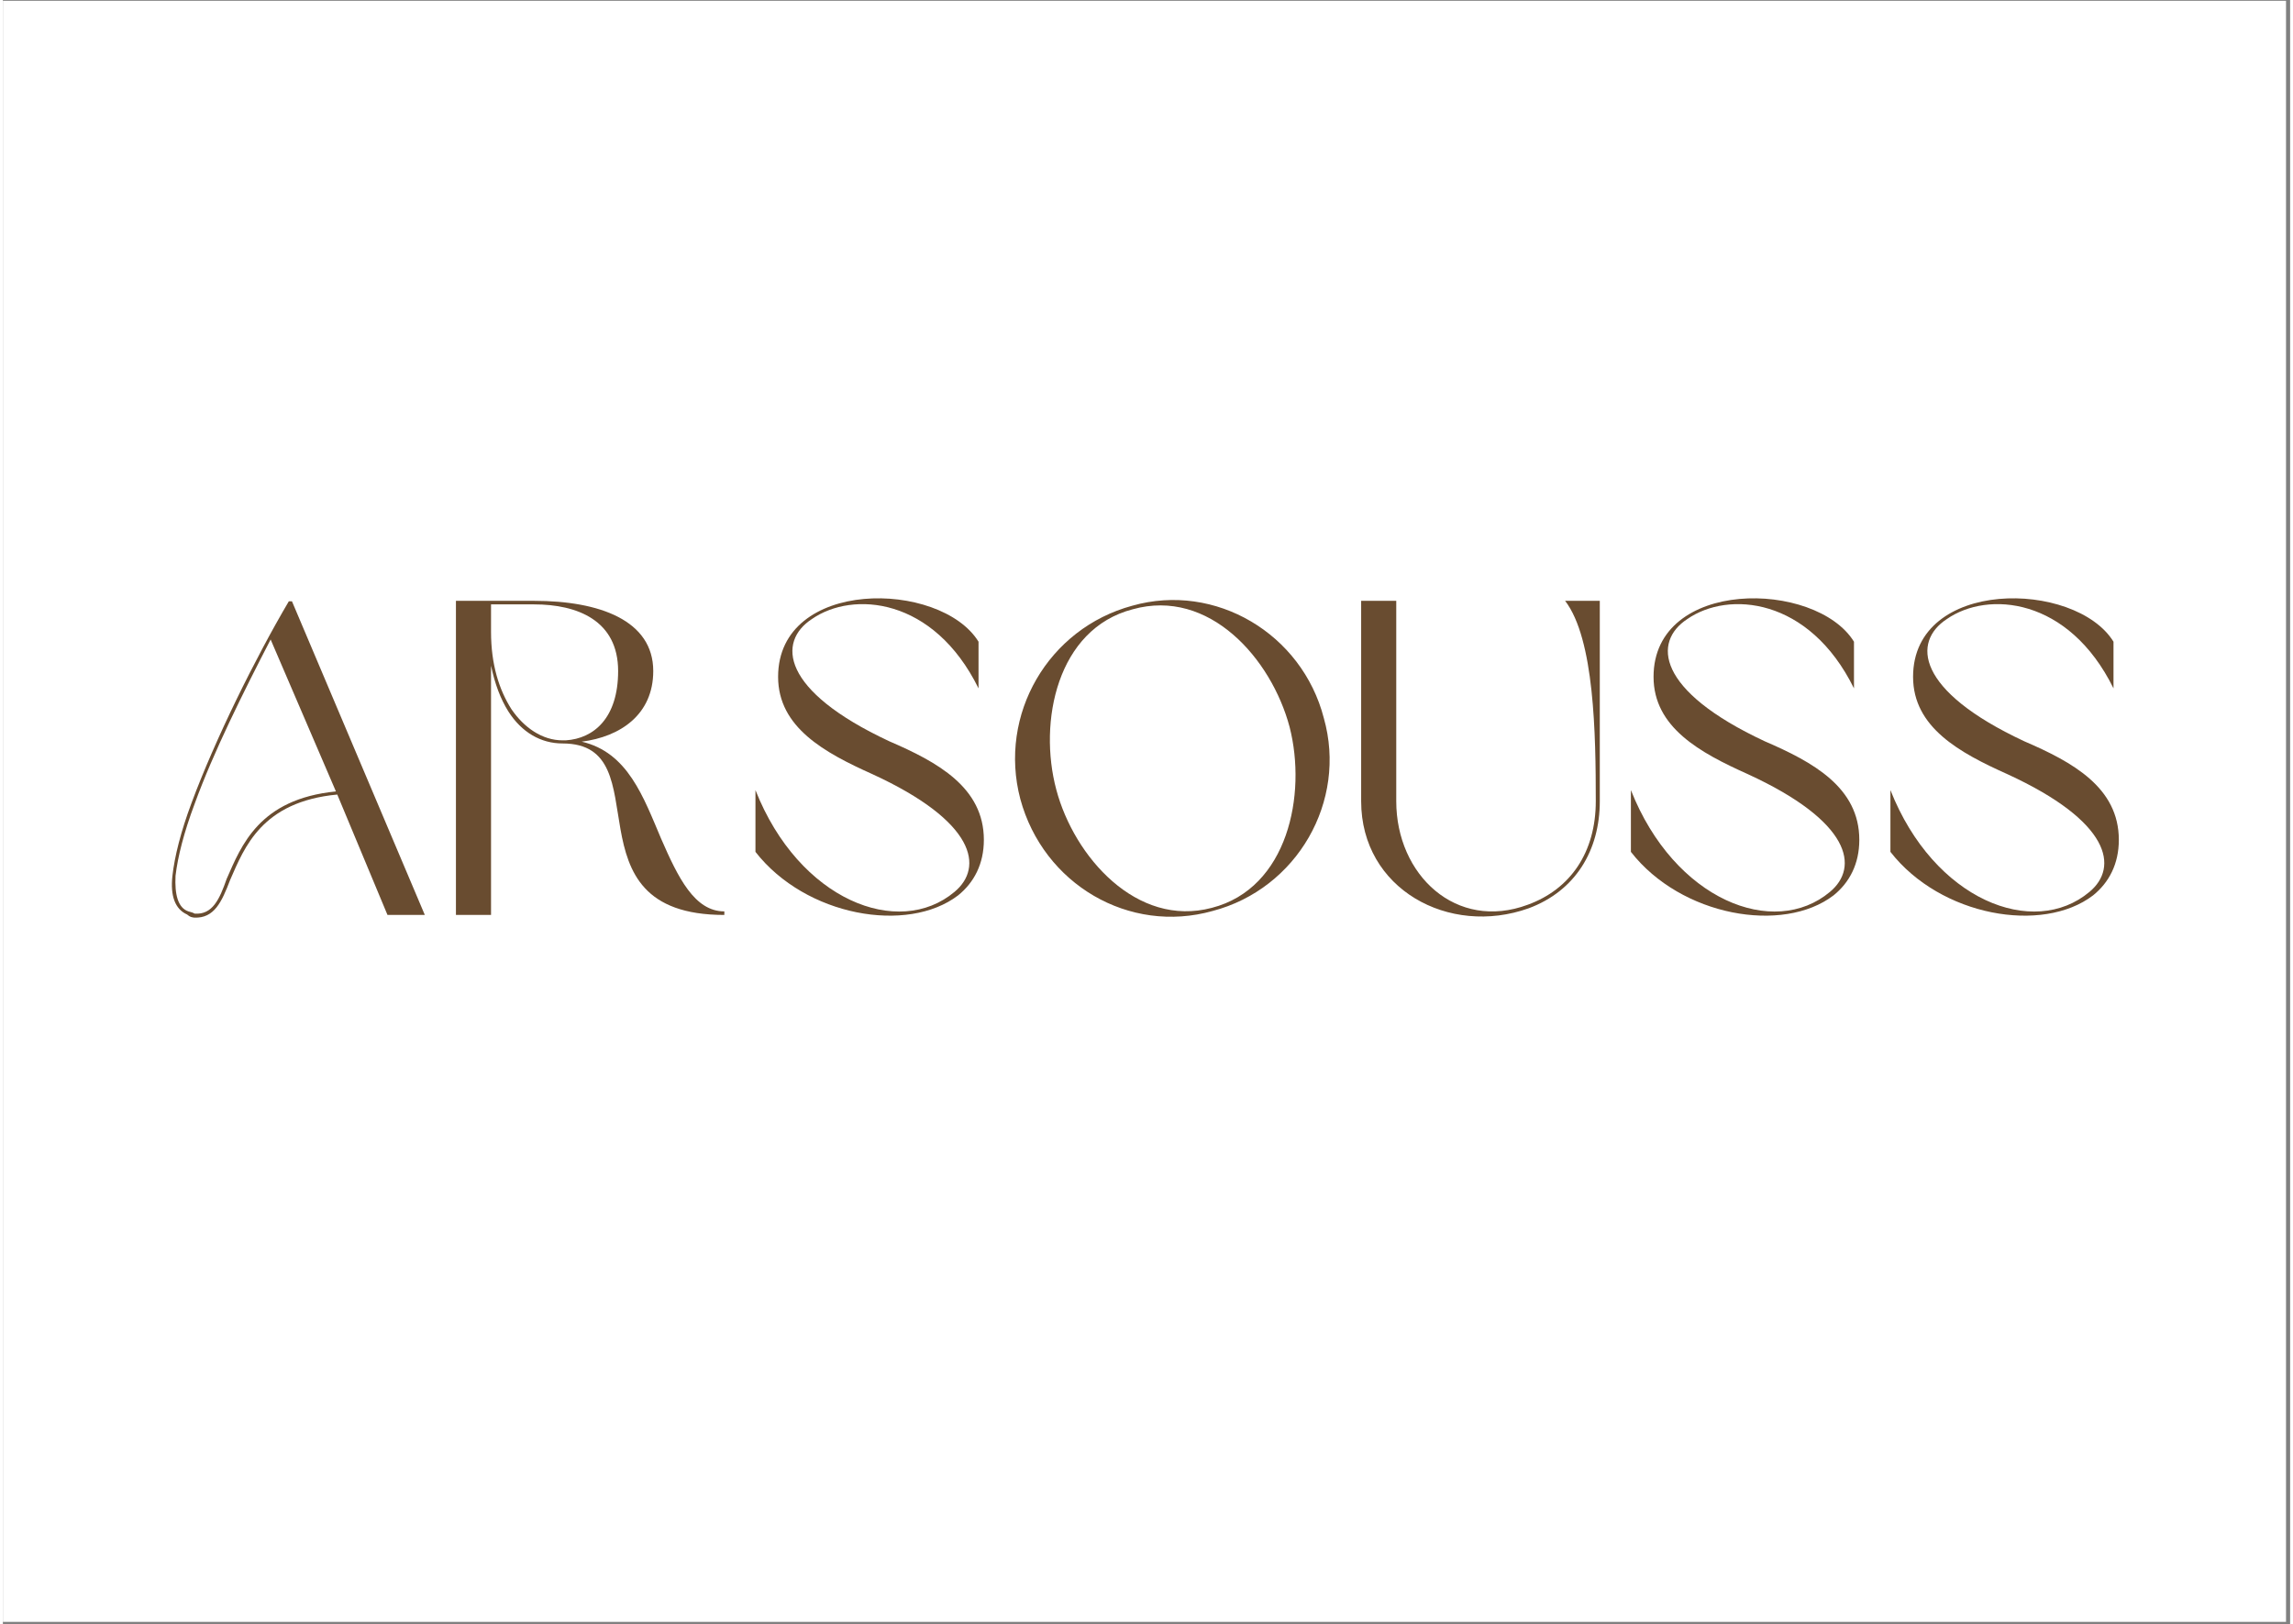 <svg version="1.0" preserveAspectRatio="xMidYMid meet" height="396" viewBox="0 0 419.25 297.75" zoomAndPan="magnify" width="559" xmlns:xlink="http://www.w3.org/1999/xlink" xmlns="http://www.w3.org/2000/svg"><rect x="0" y="0" width="419.25" height="297.75" fill="#808080" stroke="none"/><defs><g></g><clipPath id="46e213dcb6"><path clip-rule="nonzero" d="M 0 0.141 L 418.5 0.141 L 418.5 297.359 L 0 297.359 Z M 0 0.141"></path></clipPath></defs><g clip-path="url(#46e213dcb6)"><path fill-rule="nonzero" fill-opacity="1" d="M 0 0.141 L 418.5 0.141 L 418.5 297.359 L 0 297.359 Z M 0 0.141" fill="#ffffff"></path></g><g fill-opacity="1" fill="#694c30"><g transform="translate(28.06, 167.748)"><g><path d="M 42.438 0 L 49.281 0 L 24.926 -57.508 L 24.355 -57.508 C 18.164 -47 10.832 -32.176 6.516 -20.527 C 4.562 -15.312 3.422 -10.754 3.016 -7.168 C 2.605 -3.504 3.504 -1.059 5.703 -0.082 C 6.273 0.406 6.516 0.406 7.004 0.488 C 10.672 0.652 12.055 -2.363 13.602 -6.434 C 16.211 -12.383 19.387 -20.77 33.234 -22.074 Z M 32.988 -22.645 C 18.898 -21.262 15.641 -12.707 12.953 -6.598 C 11.648 -2.852 10.344 0 7.086 -0.246 C 6.68 -0.488 6.434 -0.488 5.945 -0.652 C 3.992 -1.305 3.422 -3.828 3.586 -7.168 C 3.992 -10.672 5.133 -15.152 7.086 -20.363 C 10.508 -29.812 16.047 -40.891 21.016 -50.504 Z M 32.988 -22.645"></path></g></g><g transform="translate(80.192, 167.748)"><g><path d="M 25.902 -31.77 C 32.988 -32.664 39.02 -36.738 39.02 -44.719 C 39.02 -54.004 29.16 -57.59 17.188 -57.59 L 2.852 -57.59 L 2.852 0 L 9.285 0 L 9.285 -45.695 C 10.02 -42.277 10.996 -39.668 12.461 -37.309 C 14.906 -33.48 18.41 -31.441 22.402 -31.441 C 40.809 -31.441 22.402 0 52.051 0 L 52.051 -0.652 C 46.594 -0.652 43.578 -6.844 40.484 -13.93 C 37.227 -21.586 34.375 -29.812 25.902 -31.77 Z M 32.582 -44.719 C 32.582 -36.168 28.184 -32.34 22.973 -32.012 L 22.402 -32.012 C 18.652 -32.012 15.312 -34.375 13.031 -37.715 C 10.754 -41.297 9.285 -45.941 9.285 -51.887 L 9.285 -56.938 L 17.188 -56.938 C 25.09 -56.938 32.582 -54.004 32.582 -44.719 Z M 32.582 -44.719"></path></g></g><g transform="translate(135.094, 167.748)"><g><path d="M 7.004 -43.66 C 7.004 -34.375 15.559 -29.73 24.273 -25.82 C 43.254 -17.105 44.719 -8.715 39.344 -4.234 C 29.078 4.398 10.832 -2.688 2.852 -22.891 L 2.852 -11.566 C 12.055 0.246 30.711 3.504 39.996 -3.586 C 42.926 -5.945 44.719 -9.367 44.719 -13.766 C 44.719 -23.379 36.25 -28.02 27.371 -31.848 C 7.492 -41.137 6.844 -50.098 13.195 -54.25 C 20.691 -59.465 35.516 -58.242 43.742 -41.543 L 43.742 -50.098 C 36.738 -61.418 7.004 -61.824 7.004 -43.66 Z M 7.004 -43.66"></path></g></g></g><g fill-opacity="1" fill="#694c30"><g transform="translate(182.665, 167.748)"><g><path d="M 24.355 -56.695 C 8.961 -52.539 -0.246 -36.738 3.828 -21.262 C 8.062 -5.621 23.785 3.586 39.098 -0.734 C 54.574 -4.805 63.781 -20.852 59.465 -36.086 C 55.473 -51.562 39.59 -61.012 24.355 -56.695 Z M 24.438 -56.043 C 38.449 -59.953 49.852 -47 53.191 -34.457 C 56.367 -22.074 52.867 -4.887 38.938 -1.305 C 25.172 2.363 13.684 -10.672 10.426 -22.973 C 7.086 -35.434 10.59 -52.457 24.438 -56.043 Z M 24.438 -56.043"></path></g></g></g><g fill-opacity="1" fill="#694c30"><g transform="translate(246.12, 167.748)"><g><path d="M 9.285 -57.59 L 2.852 -57.59 L 2.852 -20.852 C 2.852 -4.723 18.98 3.992 33.559 -1.223 C 42.113 -4.398 46.594 -11.812 46.594 -20.852 L 46.594 -57.59 L 40.238 -57.59 C 45.617 -50.586 45.859 -33.07 45.859 -20.852 C 45.859 -11.484 41.219 -4.723 33.398 -1.875 C 20.281 3.016 9.285 -7.332 9.285 -20.852 Z M 9.285 -57.59"></path></g></g></g><g fill-opacity="1" fill="#694c30"><g transform="translate(295.564, 167.748)"><g><path d="M 7.004 -43.66 C 7.004 -34.375 15.559 -29.73 24.273 -25.82 C 43.254 -17.105 44.719 -8.715 39.344 -4.234 C 29.078 4.398 10.832 -2.688 2.852 -22.891 L 2.852 -11.566 C 12.055 0.246 30.711 3.504 39.996 -3.586 C 42.926 -5.945 44.719 -9.367 44.719 -13.766 C 44.719 -23.379 36.25 -28.02 27.371 -31.848 C 7.492 -41.137 6.844 -50.098 13.195 -54.25 C 20.691 -59.465 35.516 -58.242 43.742 -41.543 L 43.742 -50.098 C 36.738 -61.418 7.004 -61.824 7.004 -43.66 Z M 7.004 -43.66"></path></g></g></g><g fill-opacity="1" fill="#694c30"><g transform="translate(343.135, 167.748)"><g><path d="M 7.004 -43.66 C 7.004 -34.375 15.559 -29.73 24.273 -25.82 C 43.254 -17.105 44.719 -8.715 39.344 -4.234 C 29.078 4.398 10.832 -2.688 2.852 -22.891 L 2.852 -11.566 C 12.055 0.246 30.711 3.504 39.996 -3.586 C 42.926 -5.945 44.719 -9.367 44.719 -13.766 C 44.719 -23.379 36.25 -28.02 27.371 -31.848 C 7.492 -41.137 6.844 -50.098 13.195 -54.25 C 20.691 -59.465 35.516 -58.242 43.742 -41.543 L 43.742 -50.098 C 36.738 -61.418 7.004 -61.824 7.004 -43.66 Z M 7.004 -43.66"></path></g></g></g></svg>